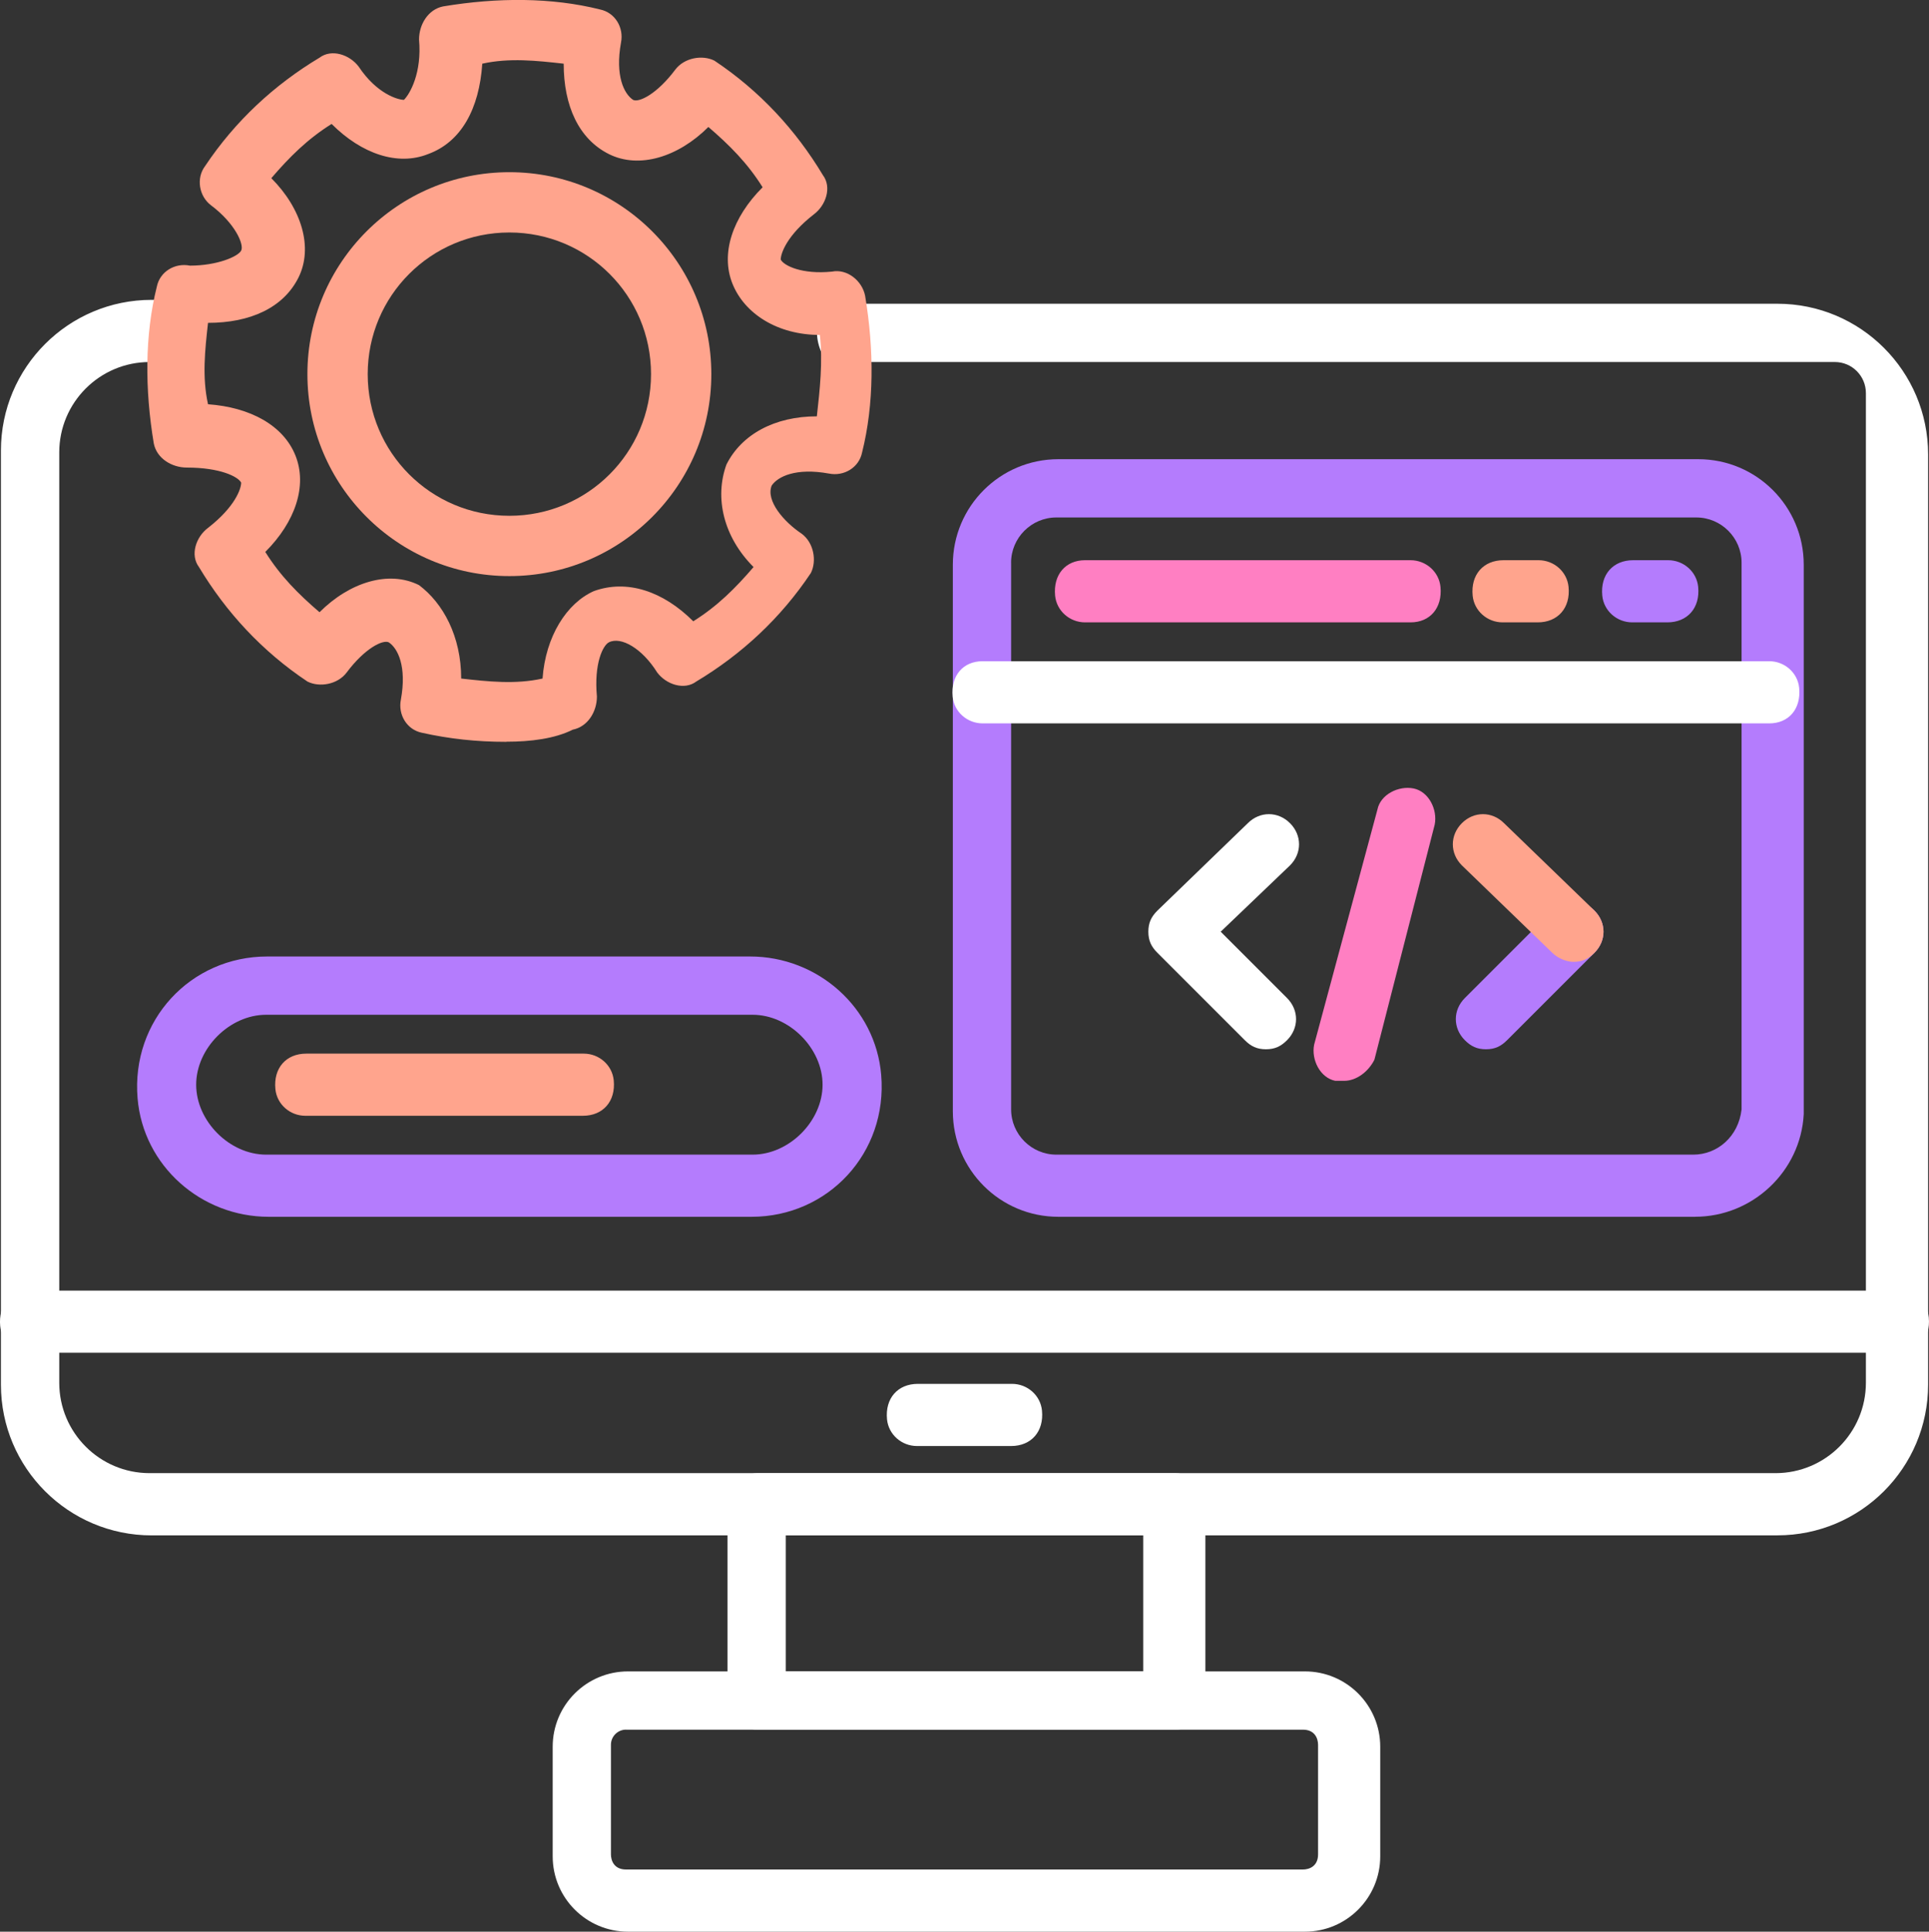 <svg xmlns="http://www.w3.org/2000/svg" id="Layer_2" data-name="Layer 2" viewBox="0 0 496.48 497.19"><rect x="0" y="0" width="496.48" height="497.19" fill="#333333" stroke="none"/><defs><style>      .cls-1 {        fill: #ff7fc2;      }      .cls-1, .cls-2, .cls-3, .cls-4 {        stroke-width: 0px;      }      .cls-2 {        fill: #b47cfd;      }      .cls-3 {        fill: #fff;      }      .cls-4 {        fill: #ffa48d;      }    </style></defs><g id="Layer_1-2" data-name="Layer 1"><g><g><path class="cls-3" d="M457.45,395.19H39.03c-21.42,0-38.79-17.37-38.79-38.79V115.97c0-21.42,17.37-38.79,38.79-38.79h4.65c3.94,0,7.32,2.94,7.71,6.86.54,5.43-2.77,9.14-7.94,9.14h-4.93c-12.85,0-23.27,10.42-23.27,23.27v239.45c0,12.85,10.42,23.27,23.27,23.27h418.45c12.85,0,23.27-10.42,23.27-23.27V101.18c0-4.42-3.58-8-8-8H214.26c-1,0-1.93-.56-2.38-1.45-3.84-7.65-.37-13.55,6.16-13.55h239.42c21.42,0,38.79,17.37,38.79,38.79v239.42c0,21.42-17.37,38.79-38.79,38.79Z"></path><path class="cls-3" d="M488.73,348.19H7.76c-3.95,0-7.34-2.96-7.71-6.89-.51-5.41,2.7-9.11,7.7-9.11h480.96c3.95,0,7.34,2.96,7.71,6.89.51,5.41-2.7,9.11-7.7,9.11Z"></path><path class="cls-3" d="M302.48,445.19h-107.48c-4.28,0-7.76-3.47-7.76-7.76v-50.48c0-4.28,3.47-7.76,7.76-7.76h107.48c4.28,0,7.76,3.47,7.76,7.76v50.48c0,4.28-3.47,7.76-7.76,7.76ZM202.24,430.19h92v-35h-92v35Z"></path><path class="cls-3" d="M335.85,497.19h-174.21c-10.71,0-19.39-8.68-19.39-19.39v-28.21c0-10.71,8.68-19.39,19.39-19.39h174.21c10.71,0,19.39,8.68,19.39,19.39v28.21c0,10.71-8.68,19.39-19.39,19.39ZM161.12,445.19c-2.13,0-3.88,1.75-3.88,3.88v28.21c0,1.57.78,3.91,3.89,3.91h174.22c1.56,0,3.89-.78,3.89-3.91v-28.17c0-1.57-.78-3.91-3.89-3.91h-174.23Z"></path><path class="cls-3" d="M260.24,372.19h-24.23c-3.94,0-7.32-2.94-7.71-6.86-.54-5.43,2.77-9.14,7.94-9.14h24.23c3.94,0,7.32,2.94,7.71,6.86.54,5.43-2.77,9.14-7.94,9.14Z"></path></g><path class="cls-4" d="M130.33,190.94c-7.76,0-14.74-.78-21.72-2.33-3.88-.78-6.21-4.65-5.43-8.53,1.55-8.53-.78-13.19-3.1-14.74-1.55-.78-6.21,1.55-10.86,7.76-2.33,3.1-6.98,3.88-10.08,2.33-11.64-7.76-20.95-17.84-27.93-29.48-2.33-3.1-.78-7.76,2.33-10.08,6.98-5.43,8.53-10.08,8.53-11.64-.78-1.55-5.43-3.88-13.96-3.88-3.88,0-7.76-2.33-8.53-6.21-2.33-13.96-2.33-27.93.78-40.34.78-3.88,4.65-6.21,8.53-5.43,6.98,0,12.41-2.33,13.19-3.88s-1.55-6.98-7.76-11.64c-3.1-2.33-3.88-6.98-1.55-10.08,7.76-11.64,17.84-20.95,29.48-27.93,3.1-2.33,7.76-.78,10.08,2.33,4.65,6.98,10.08,8.53,11.64,8.53,1.55-1.55,4.65-6.98,3.88-15.52,0-3.88,2.33-7.76,6.21-8.53,13.96-2.33,27.93-2.33,40.34.78,3.88.78,6.21,4.65,5.43,8.53-1.55,8.53.78,13.19,3.1,14.74,1.55.78,6.21-1.55,10.86-7.76,2.33-3.1,6.98-3.88,10.08-2.33,11.64,7.76,20.95,17.84,27.93,29.48,2.33,3.1.78,7.76-2.33,10.08-6.98,5.43-8.53,10.08-8.53,11.64.78,1.55,5.43,3.88,13.19,3.1,3.88-.78,7.76,2.33,8.53,6.21,2.33,13.96,2.33,27.93-.78,40.34-.78,3.88-4.65,6.21-8.53,5.43-8.53-1.55-13.19.78-14.74,3.1-1.55,3.88,3.1,9.31,7.76,12.41,3.1,2.33,3.88,6.98,2.33,10.08-7.76,11.64-17.84,20.95-29.48,27.93-3.1,2.33-7.76.78-10.08-2.33-3.88-6.21-9.31-9.31-12.41-7.76-1.55.78-3.88,5.43-3.1,13.96,0,3.88-2.33,7.76-6.21,8.53-4.65,2.33-10.86,3.1-17.07,3.1h0ZM118.69,174.65c6.98.78,13.96,1.55,20.95,0,.78-10.86,6.21-19.39,13.19-22.5,8.53-3.1,17.84,0,25.6,7.76,6.21-3.88,10.86-8.53,15.52-13.96-7.76-7.76-10.08-17.84-6.98-26.38,3.88-7.76,12.41-12.41,23.27-12.41.78-6.98,1.55-13.96.78-20.95-10.86,0-19.39-5.43-22.5-13.19s0-17.07,7.76-24.82c-3.88-6.21-8.53-10.86-13.96-15.52-7.76,7.76-17.84,10.86-25.6,6.98s-11.64-12.41-11.64-23.27c-6.98-.78-13.96-1.55-20.95,0-.78,11.64-5.43,20.17-13.96,23.27-7.76,3.1-17.07,0-24.82-7.76-6.21,3.88-10.86,8.53-15.52,13.96,7.76,7.76,10.86,17.84,6.98,25.6s-12.41,11.64-23.27,11.64c-.78,6.98-1.55,13.96,0,20.95,10.86.78,19.39,5.43,22.5,13.19,3.1,7.76,0,17.07-7.76,24.82,3.88,6.21,8.53,10.86,13.96,15.52,7.76-7.76,17.84-10.86,25.6-6.98,6.21,4.65,10.86,13.19,10.86,24.05h0Z"></path><path class="cls-4" d="M131.1,148.28c-28.7,0-51.98-23.27-51.98-51.98s23.27-51.98,51.98-51.98,51.98,23.27,51.98,51.98-23.27,51.98-51.98,51.98h0ZM131.1,59.84c-20.17,0-36.46,16.29-36.46,36.46s16.29,36.46,36.46,36.46,36.46-16.29,36.46-36.46-16.29-36.46-36.46-36.46h0Z"></path><path class="cls-2" d="M436.28,313.19h-163.89c-15,0-27.15-12.16-27.15-27.15v-140.7c0-15,12.16-27.15,27.15-27.15h164.7c15,0,27.15,12.16,27.15,27.15v141.43c-.78,14.76-13.2,26.41-27.96,26.41h0ZM260.24,144.82v140.73c0,6.4,5.24,11.64,11.64,11.64h163.93c6.21,0,11.65-4.66,12.43-11.66v-140.7c0-6.4-5.24-11.64-11.64-11.64h-164.73c-6.4,0-11.64,5.24-11.64,11.64Z"></path><path class="cls-3" d="M455.37,186.19h-202.47c-3.95,0-7.34-2.96-7.71-6.89-.51-5.41,2.7-9.11,7.7-9.11h202.47c3.95,0,7.34,2.96,7.71,6.89.51,5.41-2.7,9.11-7.7,9.11h0Z"></path><path class="cls-1" d="M363.05,160.19h-83.78c-3.95,0-7.34-2.96-7.71-6.89-.51-5.41,2.7-9.11,7.7-9.11h83.78c3.95,0,7.34,2.96,7.71,6.89.51,5.41-2.7,9.11-7.7,9.11Z"></path><path class="cls-4" d="M395.77,160.19h-9.03c-3.94,0-7.32-2.94-7.71-6.86-.54-5.43,2.77-9.14,7.94-9.14h9.03c3.94,0,7.32,2.94,7.71,6.86.54,5.43-2.77,9.14-7.94,9.14Z"></path><path class="cls-2" d="M429.13,160.19h-9.03c-3.94,0-7.32-2.94-7.71-6.86-.54-5.43,2.77-9.14,7.94-9.14h9.03c3.94,0,7.32,2.94,7.71,6.86.54,5.43-2.77,9.14-7.94,9.14Z"></path><path class="cls-3" d="M325.82,270.07c-2.33,0-3.88-.78-5.43-2.33l-22.5-22.5c-1.55-1.55-2.33-3.1-2.33-5.43s.78-3.88,2.33-5.43l23.27-22.5c3.1-3.1,7.76-3.1,10.86,0s3.1,7.76,0,10.86l-17.84,17.07,17.07,17.07c3.1,3.1,3.1,7.76,0,10.86-1.55,1.55-3.1,2.33-5.43,2.33Z"></path><path class="cls-2" d="M382.45,270.07c-2.33,0-3.88-.78-5.43-2.33-3.1-3.1-3.1-7.76,0-10.86l22.5-22.5c3.1-3.1,7.76-3.1,10.86,0s3.1,7.76,0,10.86l-22.5,22.5c-1.55,1.55-3.1,2.33-5.43,2.33Z"></path><path class="cls-4" d="M404.95,247.57c-1.55,0-3.88-.78-5.43-2.33l-23.27-22.5c-3.1-3.1-3.1-7.76,0-10.86s7.76-3.1,10.86,0l23.27,22.5c3.1,3.1,3.1,7.76,0,10.86-1.55,1.55-3.1,2.33-5.43,2.33Z"></path><path class="cls-1" d="M345.99,278.19h-2.33c-3.88-.78-6.21-5.43-5.43-9.31l16.29-60.51c.78-3.88,5.43-6.21,9.31-5.43s6.21,5.43,5.43,9.31l-15.52,60.51c-1.55,3.1-4.65,5.43-7.76,5.43Z"></path><path class="cls-2" d="M193.43,313.19h-124.28c-17.4,0-32.29-13.14-33.74-30.49-1.69-20.1,13.68-36.51,33.37-36.51h124.28c17.4,0,32.29,13.14,33.74,30.49,1.69,20.1-13.68,36.51-33.37,36.51h0ZM68.49,261.19c-9.39,0-18,8.61-18,18s8.61,18,18,18h125.22c9.39,0,18-8.61,18-18s-8.61-18-18-18h-125.22Z"></path><path class="cls-4" d="M150.02,287.19h-71.43c-3.94,0-7.32-2.94-7.71-6.86-.54-5.43,2.77-9.14,7.94-9.14h71.43c3.94,0,7.32,2.94,7.71,6.86.54,5.43-2.77,9.14-7.94,9.14Z"></path></g></g></svg>